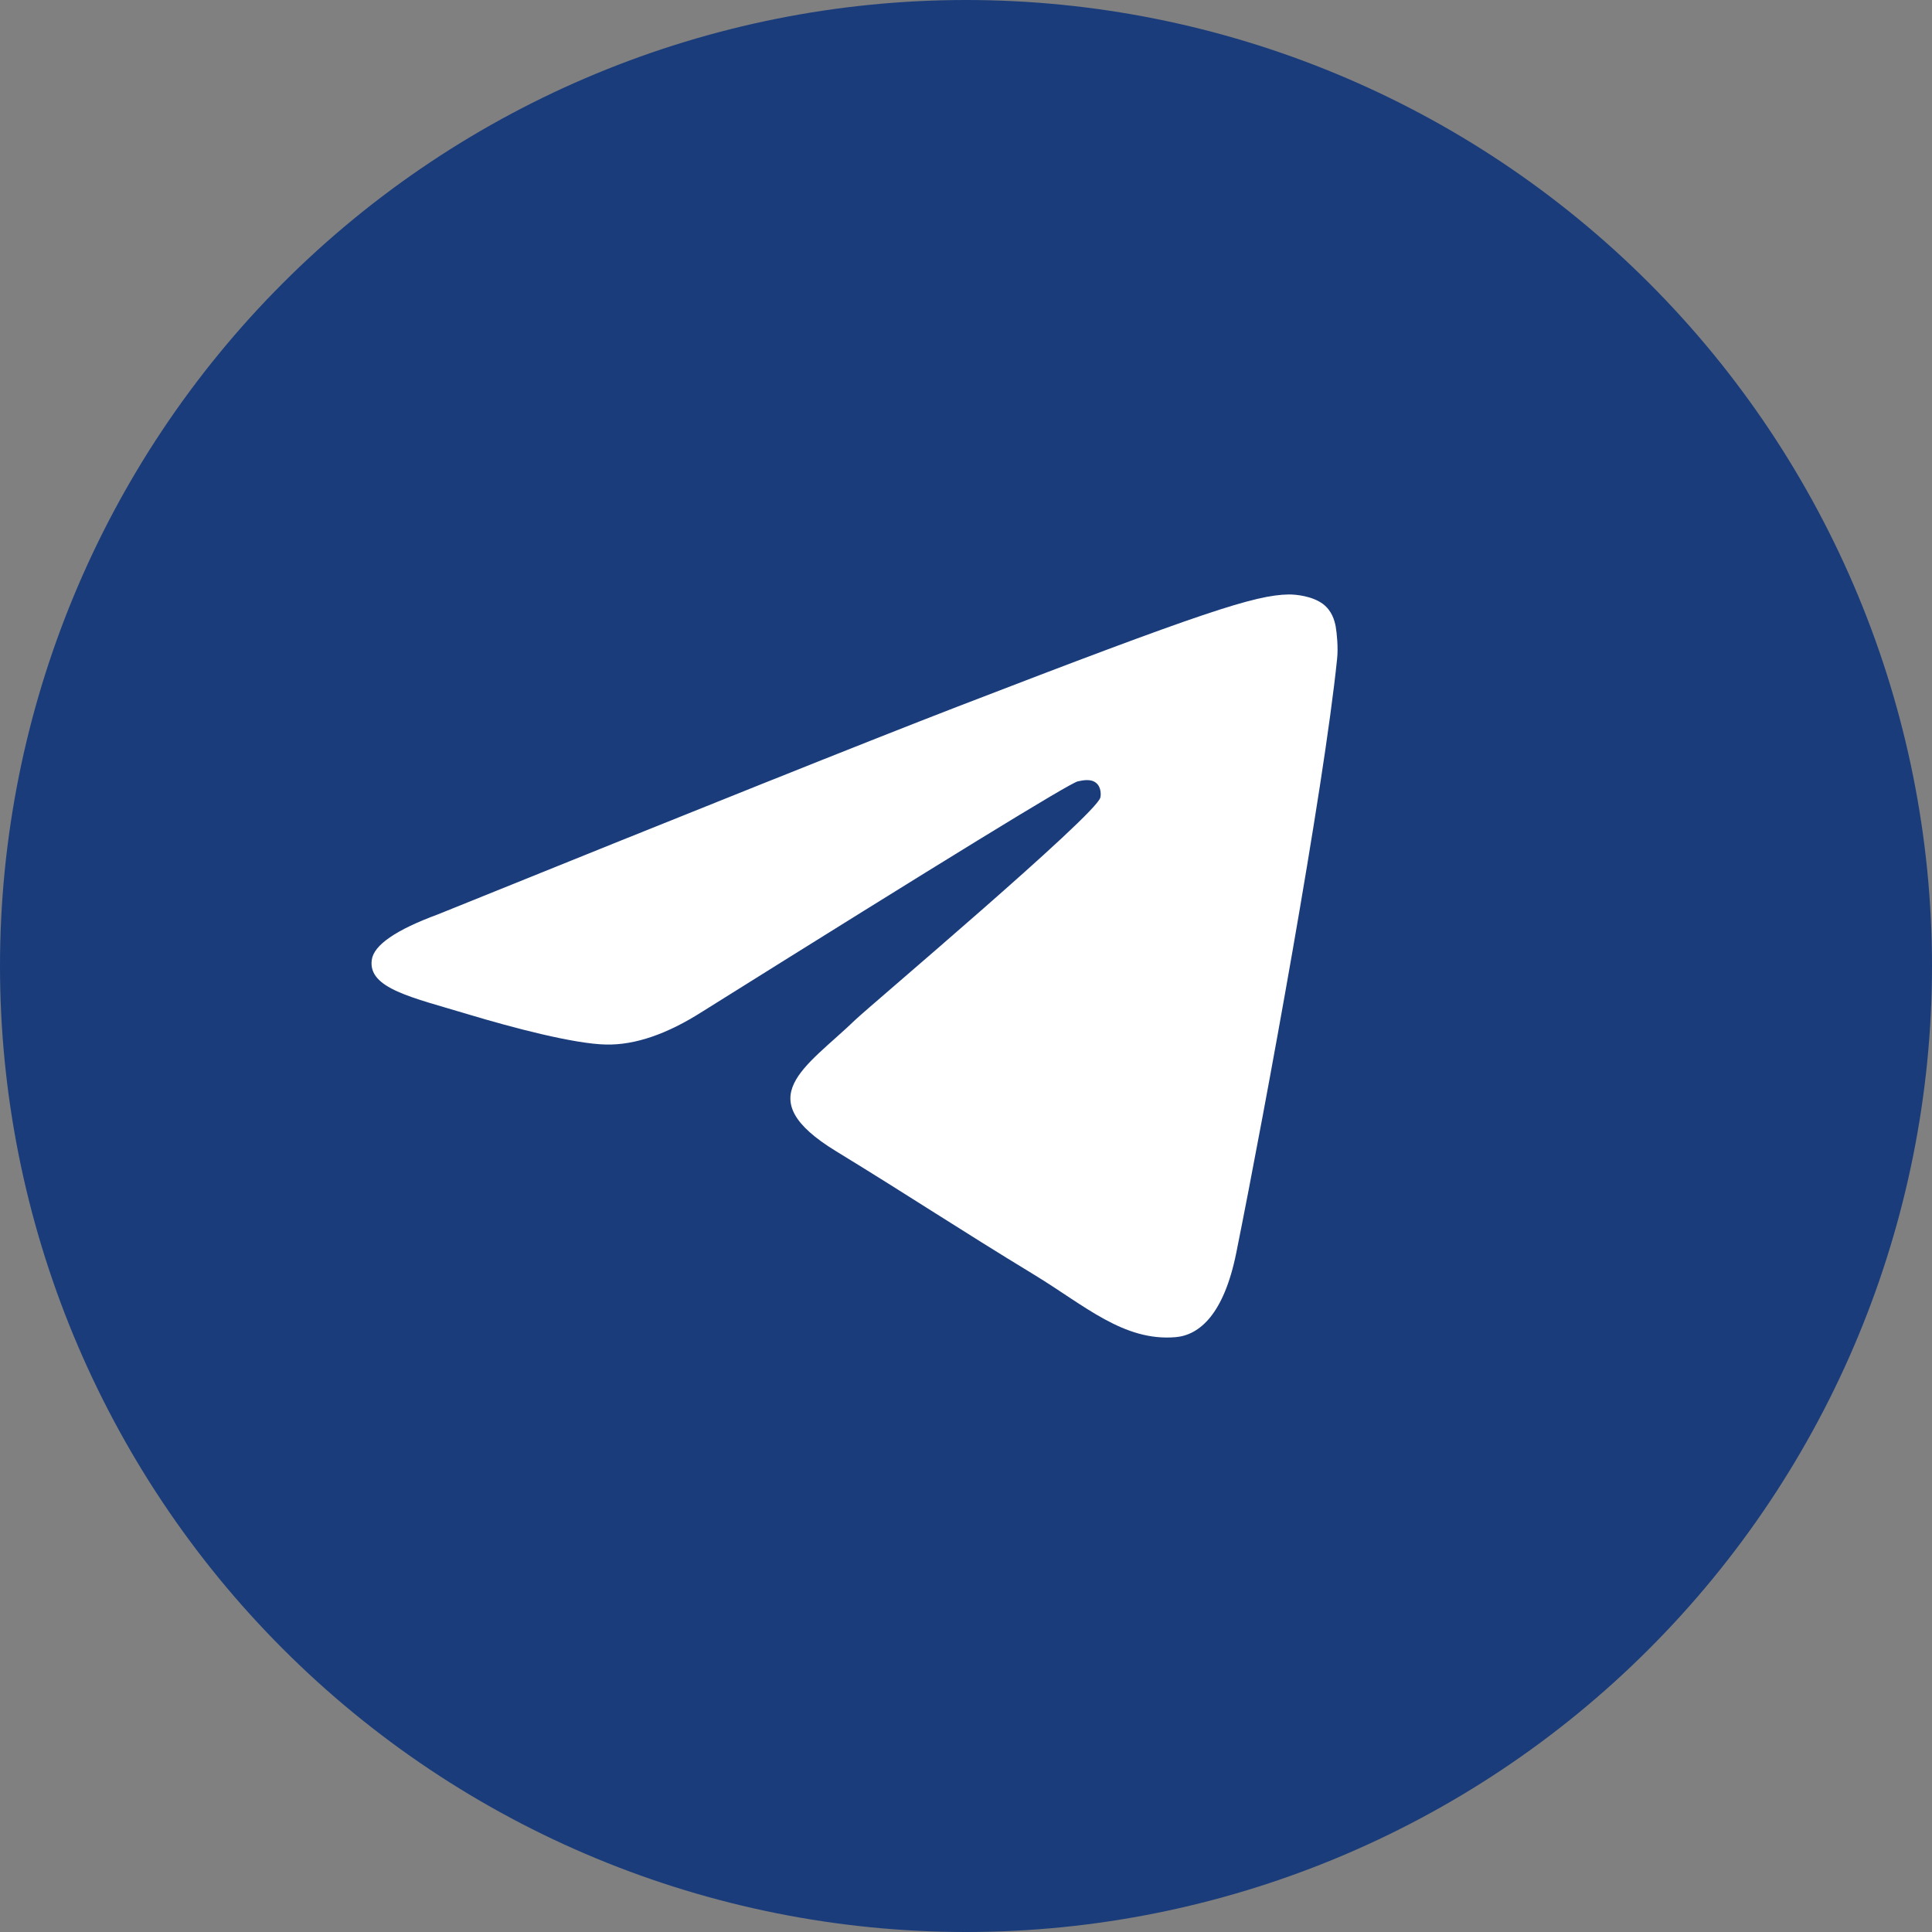 <svg width="26" height="26" viewBox="0 0 26 26" fill="none" xmlns="http://www.w3.org/2000/svg">
<rect x="0" y="0" width="26" height="26" fill="#808080" stroke="none"/>
<g clip-path="url(#clip0_4110_16421)">
<path d="M13 0C9.553 0 6.244 1.371 3.809 3.808C1.371 6.246 0.001 9.552 0 13C0 16.446 1.371 19.755 3.809 22.192C6.244 24.63 9.553 26 13 26C16.447 26 19.756 24.63 22.191 22.192C24.629 19.755 26 16.446 26 13C26 9.554 24.629 6.245 22.191 3.808C19.756 1.371 16.447 0 13 0Z" fill="#1A3C7B"/>
<path d="M5.894 12.305C9.384 10.894 11.711 9.963 12.874 9.514C16.2 8.231 16.89 8.008 17.341 8C17.44 7.999 17.661 8.021 17.805 8.129C17.924 8.221 17.958 8.344 17.975 8.43C17.99 8.517 18.011 8.714 17.994 8.868C17.814 10.625 17.034 14.888 16.638 16.856C16.471 17.689 16.14 17.968 15.82 17.995C15.124 18.054 14.597 17.569 13.924 17.159C12.87 16.518 12.276 16.119 11.252 15.493C10.07 14.771 10.837 14.373 11.511 13.724C11.686 13.554 14.75 10.968 14.808 10.733C14.816 10.704 14.823 10.595 14.752 10.537C14.683 10.479 14.58 10.499 14.505 10.515C14.399 10.537 12.717 11.57 9.455 13.612C8.978 13.917 8.546 14.065 8.157 14.057C7.73 14.049 6.907 13.833 6.296 13.649C5.548 13.423 4.951 13.303 5.003 12.919C5.029 12.719 5.327 12.514 5.894 12.305Z" fill="white"/>
</g>
<defs>
<clipPath id="clip0_4110_16421">
<rect width="26" height="26" fill="white"/>
</clipPath>
</defs>
</svg>
